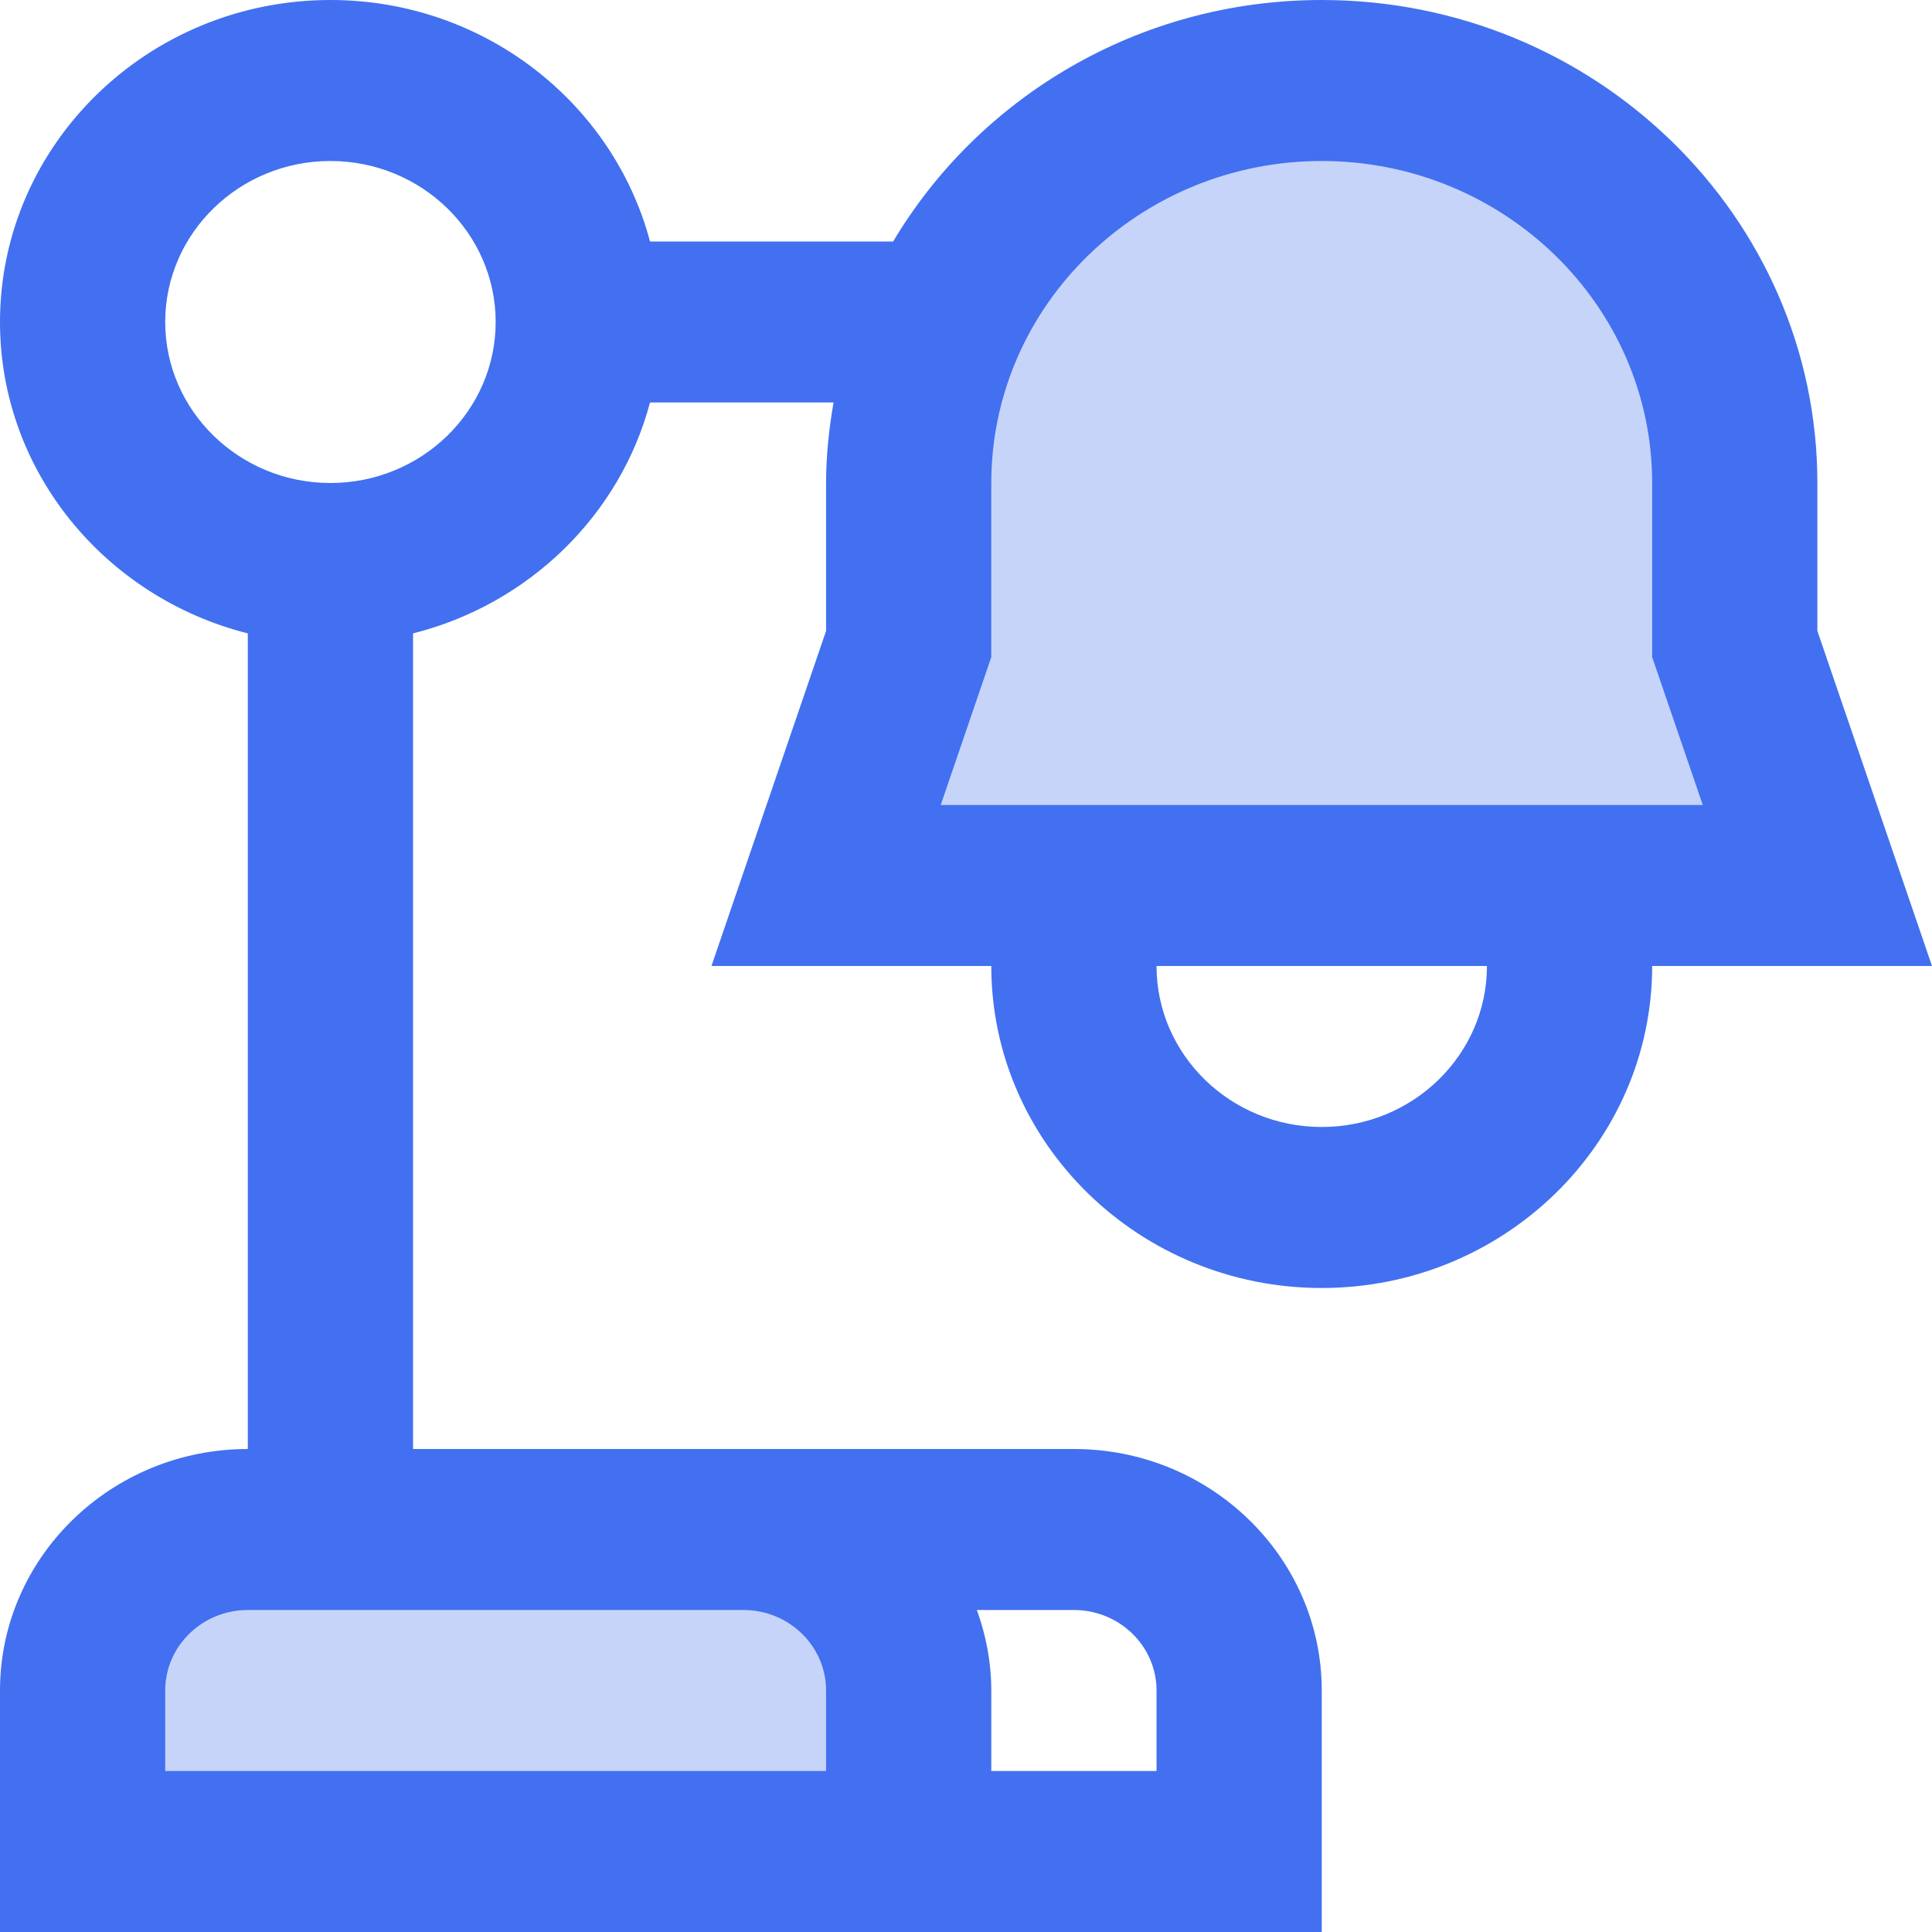 <svg width="45" height="45" viewBox="0 0 45 45" fill="none" xmlns="http://www.w3.org/2000/svg">
<path d="M42.33 20.625L40.406 15V11.25C40.406 6.075 36.096 1.875 30.786 1.875C26.841 1.875 23.455 4.191 21.973 7.5C21.454 8.644 21.165 9.919 21.165 11.25V15L19.241 20.625H42.33Z" fill="#C6D4FA"/>
<path d="M21.165 39.375C21.165 37.303 19.443 35.625 17.317 35.625H5.772C3.646 35.625 1.924 37.303 1.924 39.375V43.125H21.165V39.375Z" fill="#C6D4FA"/>
<path d="M30.786 39.375C30.786 36.273 28.197 33.75 25.013 33.75H9.621V14.753C12.318 14.073 14.441 12.004 15.14 9.375H19.415C19.309 9.986 19.241 10.61 19.241 11.25V14.695L16.571 22.5H23.089C23.089 26.635 26.542 30 30.786 30C35.029 30 38.482 26.635 38.482 22.5H45L42.33 14.695V11.25C42.33 5.047 37.152 0 30.786 0C26.524 0 22.803 2.268 20.803 5.625H15.14C14.282 2.395 11.274 0 7.696 0C3.453 0 0 3.365 0 7.5C0 10.987 2.458 13.917 5.772 14.753V33.75C2.589 33.75 0 36.273 0 39.375V45H30.786V39.375ZM30.786 26.25C28.663 26.25 26.938 24.568 26.938 22.5H34.634C34.634 24.568 32.908 26.25 30.786 26.25ZM23.089 15.305V11.25C23.089 7.115 26.542 3.75 30.786 3.75C35.029 3.75 38.482 7.115 38.482 11.25V15.305L39.661 18.75H21.911L23.089 15.305ZM3.848 7.5C3.848 5.432 5.574 3.75 7.696 3.75C9.819 3.75 11.545 5.432 11.545 7.5C11.545 9.568 9.819 11.25 7.696 11.25C5.574 11.25 3.848 9.568 3.848 7.5ZM19.241 41.25H3.848V39.375C3.848 38.341 4.711 37.5 5.772 37.5H17.317C18.378 37.5 19.241 38.341 19.241 39.375V41.25ZM26.938 41.25H23.089V39.375C23.089 38.717 22.966 38.088 22.753 37.5H25.013C26.075 37.5 26.938 38.341 26.938 39.375V41.25Z" fill="#4270F0"/>
</svg>
